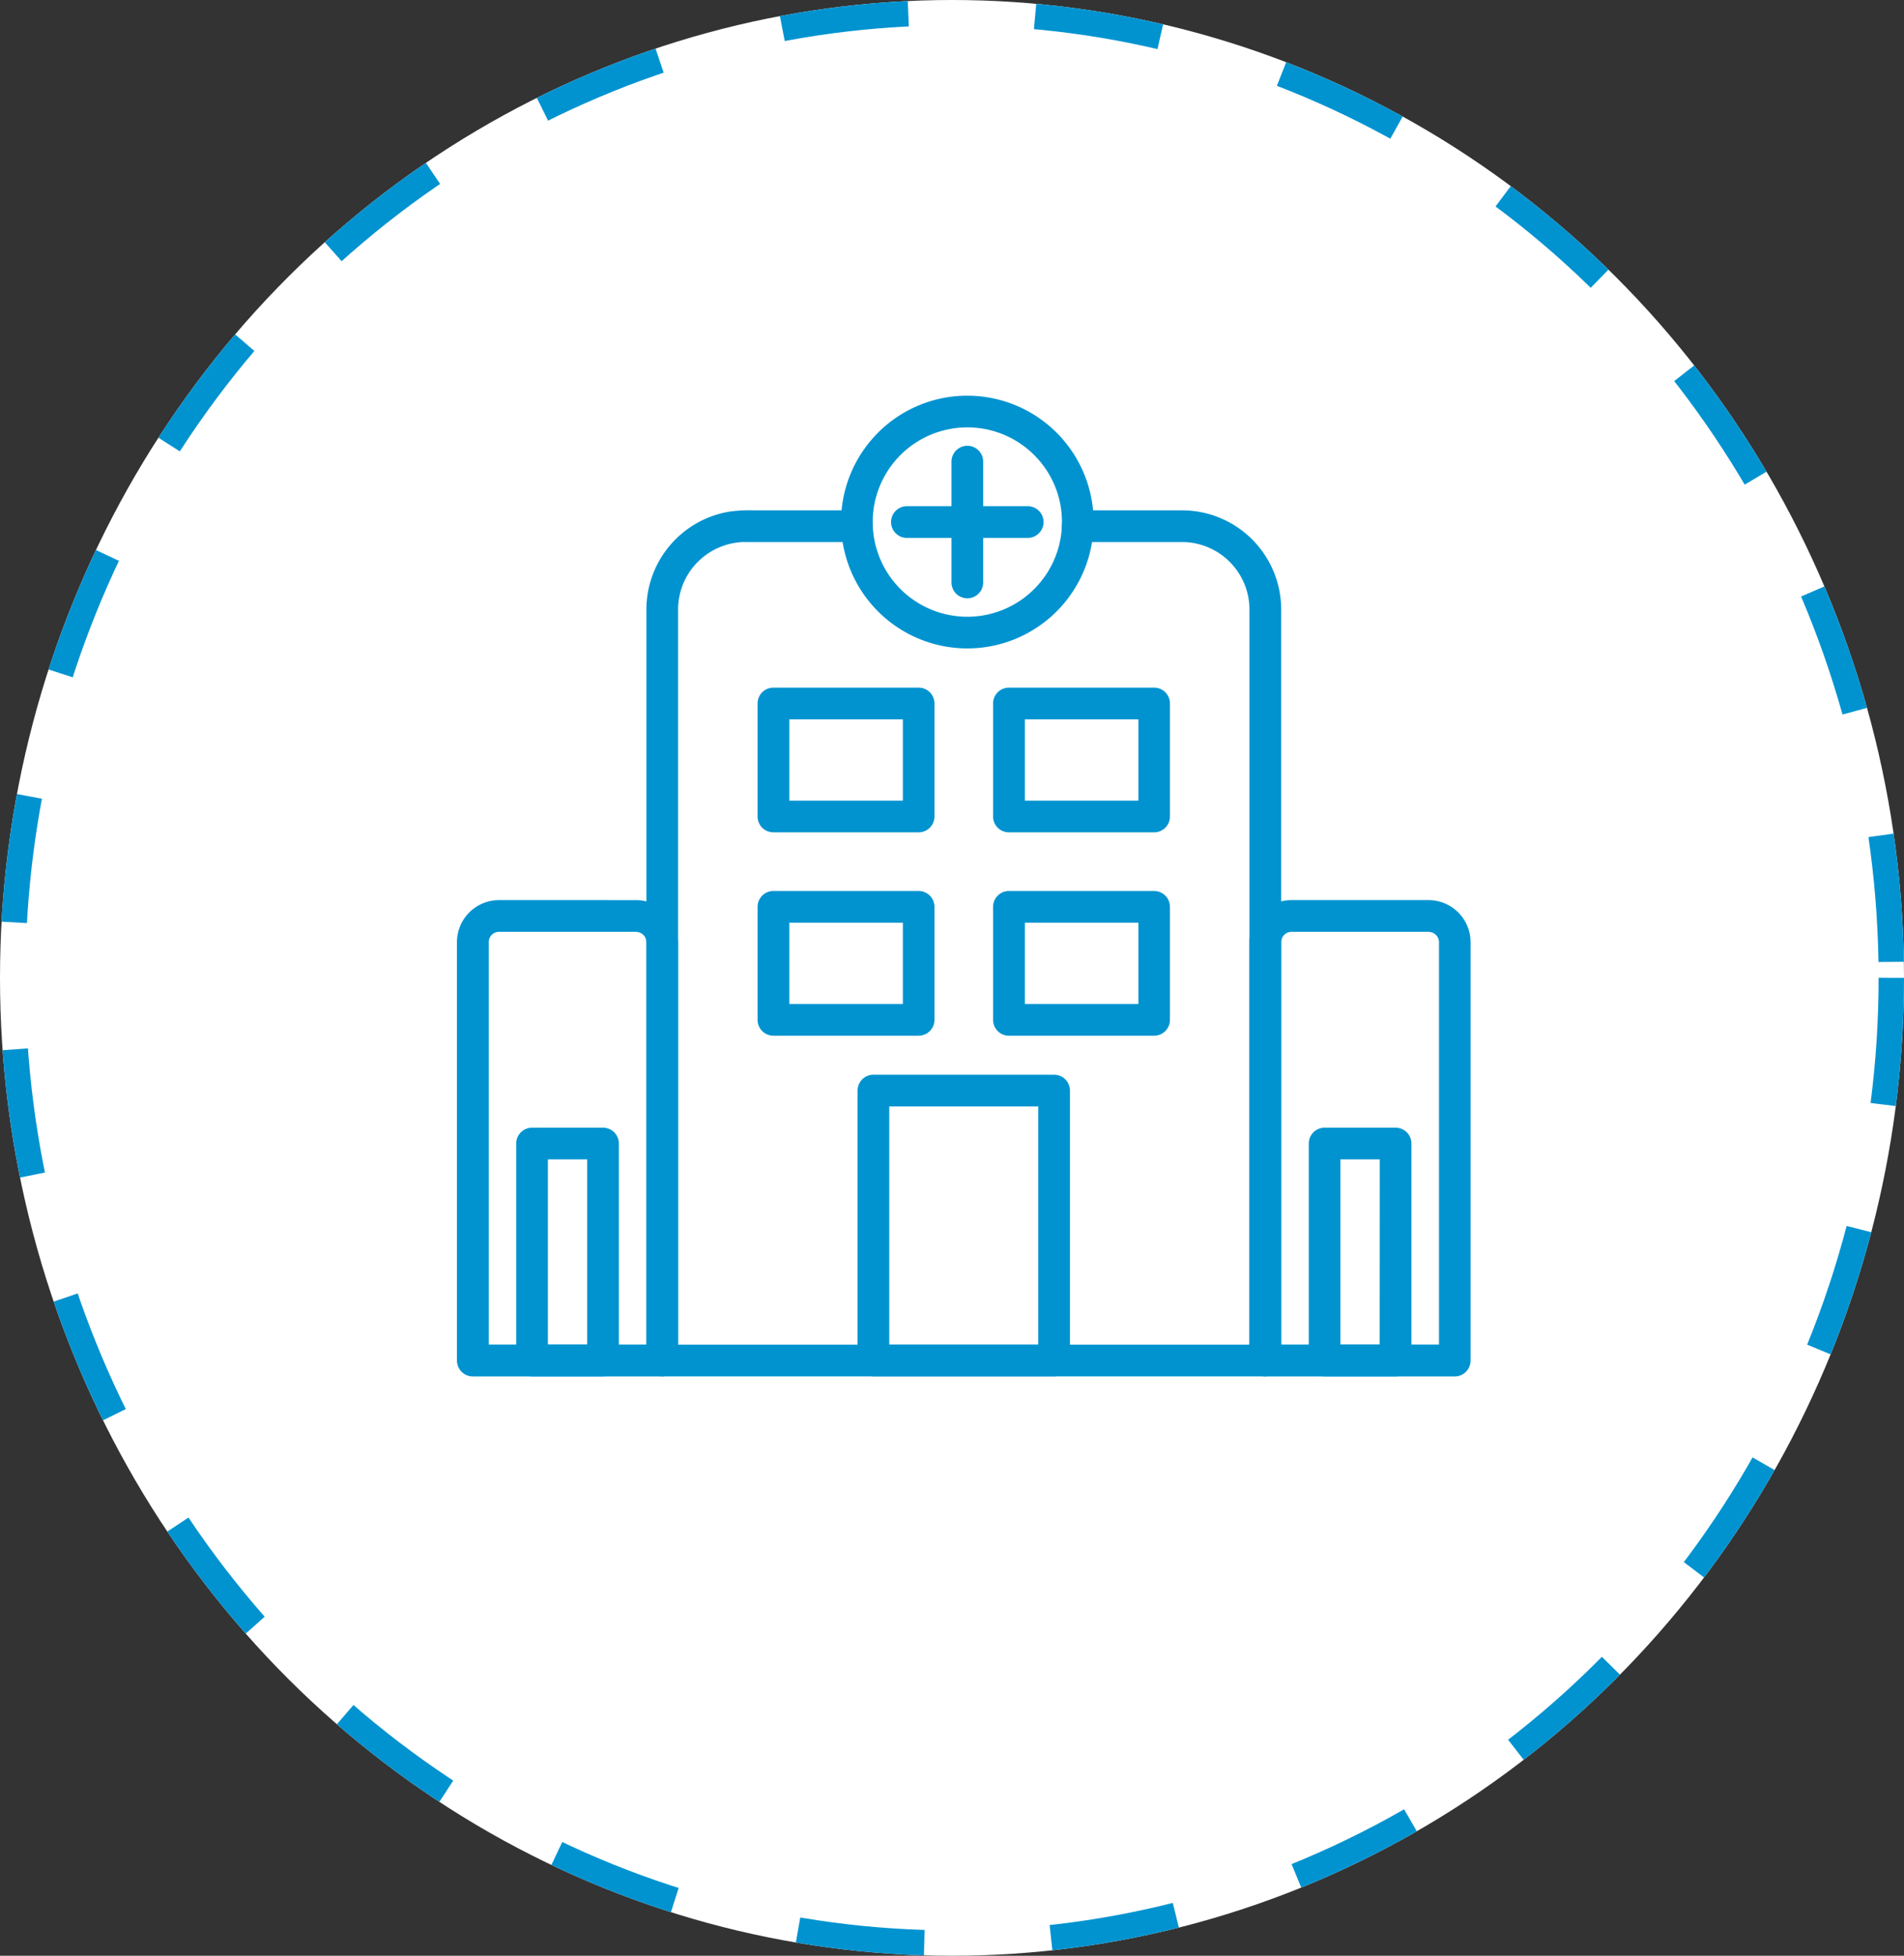 <svg xmlns="http://www.w3.org/2000/svg" width="75" height="77" viewBox="0 0 75 77">
  <rect x="0" y="0" width="75" height="77" fill="#333333" stroke="none"/>
  <g id="Group_1622" data-name="Group 1622" transform="translate(-460 -2559)">
    <g id="Group_1621" data-name="Group 1621">
      <g id="Group_1620" data-name="Group 1620">
        <g id="Group_1619" data-name="Group 1619">
          <g id="Group_242" data-name="Group 242" transform="translate(0 454)">
            <g id="Ellipse_20" data-name="Ellipse 20" transform="translate(460 2105)" fill="#fff" stroke="#0093d0" stroke-width="1" stroke-dasharray="5">
              <ellipse cx="37.5" cy="38.5" rx="37.5" ry="38.5" stroke="none"/>
              <ellipse cx="37.5" cy="38.5" rx="37" ry="38" fill="none"/>
            </g>
            <g id="Group_233" data-name="Group 233" transform="translate(478 2120.579)">
              <path id="Path_1738" data-name="Path 1738" d="M72.4,42.958a2.662,2.662,0,0,0-2.257,2.621V74.528H92.65V45.578A2.66,2.66,0,0,0,90,42.928H85.885a.624.624,0,1,1,0-1.248H90a3.907,3.907,0,0,1,3.9,3.9V75.152a.624.624,0,0,1-.624.624H69.519a.624.624,0,0,1-.624-.624V45.578a3.911,3.911,0,0,1,3.274-3.848,5.724,5.724,0,0,1,.95-.05h4.07a.624.624,0,1,1,0,1.248h-4.41A2.053,2.053,0,0,0,72.4,42.958Z" transform="translate(-61.433 -37.166)" fill="#0093d0"/>
              <path id="Path_1739" data-name="Path 1739" d="M146.33,246.837h7.117a.624.624,0,0,1,.624.624v10.627a.624.624,0,0,1-.624.624H146.33a.624.624,0,0,1-.624-.624V247.461a.624.624,0,0,1,.624-.624Zm6.493,1.248h-5.869v9.38h5.869Z" transform="translate(-129.925 -220.103)" fill="#0093d0"/>
              <path id="Path_1740" data-name="Path 1740" d="M144.658,0a4.975,4.975,0,1,1-3.518,1.457A4.96,4.96,0,0,1,144.658,0Zm2.636,2.339a3.728,3.728,0,1,0,1.092,2.636A3.716,3.716,0,0,0,147.294,2.339Z" transform="translate(-124.554)" fill="#0093d0"/>
              <path id="Path_1741" data-name="Path 1741" d="M181.106,18.836a.624.624,0,0,0-1.248,0v4.757a.624.624,0,1,0,1.248,0Z" transform="translate(-160.378 -16.24)" fill="#0093d0"/>
              <path id="Path_1742" data-name="Path 1742" d="M163.276,41.423a.624.624,0,0,0,0-1.248h-4.758a.624.624,0,1,0,0,1.248Z" transform="translate(-140.794 -35.824)" fill="#0093d0"/>
              <path id="Path_1743" data-name="Path 1743" d="M109.948,106.12h5.72a.624.624,0,0,1,.624.624v4.449a.624.624,0,0,1-.624.624h-5.72a.624.624,0,0,1-.624-.624v-4.449a.624.624,0,0,1,.624-.624Zm5.1,1.248h-4.472v3.2h4.472Z" transform="translate(-97.483 -94.626)" fill="#0093d0"/>
              <path id="Path_1744" data-name="Path 1744" d="M195.611,106.12h5.719a.624.624,0,0,1,.624.624v4.449a.624.624,0,0,1-.624.624h-5.719a.624.624,0,0,1-.624-.624v-4.449a.624.624,0,0,1,.624-.624Zm5.1,1.248h-4.472v3.2h4.472Z" transform="translate(-173.869 -94.626)" fill="#0093d0"/>
              <path id="Path_1745" data-name="Path 1745" d="M109.948,180.051h5.72a.624.624,0,0,1,.624.624v4.449a.624.624,0,0,1-.624.624h-5.72a.624.624,0,0,1-.624-.624v-4.449a.624.624,0,0,1,.624-.624Zm5.1,1.248h-4.472v3.2h4.472Z" transform="translate(-97.483 -160.55)" fill="#0093d0"/>
              <path id="Path_1746" data-name="Path 1746" d="M195.611,180.051h5.719a.624.624,0,0,1,.624.624v4.449a.624.624,0,0,1-.624.624h-5.719a.624.624,0,0,1-.624-.624v-4.449a.624.624,0,0,1,.624-.624Zm5.1,1.248h-4.472v3.2h4.472Z" transform="translate(-173.869 -160.55)" fill="#0093d0"/>
              <path id="Path_1747" data-name="Path 1747" d="M7.057,184.619H1.652a.407.407,0,0,0-.4.4v15.849H7.462V185.023a.407.407,0,0,0-.4-.4Zm-5.405-1.248H7.057a1.655,1.655,0,0,1,1.652,1.652V201.5a.624.624,0,0,1-.624.624H.624A.624.624,0,0,1,0,201.5V185.023a1.656,1.656,0,0,1,1.652-1.652Z" transform="translate(0 -163.511)" fill="#0093d0"/>
              <path id="Path_1748" data-name="Path 1748" d="M22.17,266.083h2.795a.624.624,0,0,1,.624.624v8.543a.624.624,0,0,1-.624.624H22.17a.624.624,0,0,1-.624-.624v-8.543a.624.624,0,0,1,.624-.624Zm2.171,1.248H22.794v7.295h1.547Z" transform="translate(-19.212 -237.264)" fill="#0093d0"/>
              <path id="Path_1749" data-name="Path 1749" d="M295.282,184.619h-5.405a.407.407,0,0,0-.4.4v15.849h6.214V185.023a.407.407,0,0,0-.4-.4Zm-5.405-1.248h5.405a1.655,1.655,0,0,1,1.652,1.652V201.5a.624.624,0,0,1-.624.624h-7.462a.624.624,0,0,1-.624-.624V185.023a1.656,1.656,0,0,1,1.652-1.652Z" transform="translate(-257.008 -163.511)" fill="#0093d0"/>
              <path id="Path_1750" data-name="Path 1750" d="M310.4,266.083h2.795a.624.624,0,0,1,.624.624v8.543a.624.624,0,0,1-.624.624H310.4a.624.624,0,0,1-.624-.624v-8.543a.624.624,0,0,1,.624-.624Zm2.171,1.248H311.02v7.295h1.547Z" transform="translate(-276.222 -237.264)" fill="#0093d0"/>
            </g>
          </g>
        </g>
      </g>
    </g>
  </g>
</svg>
